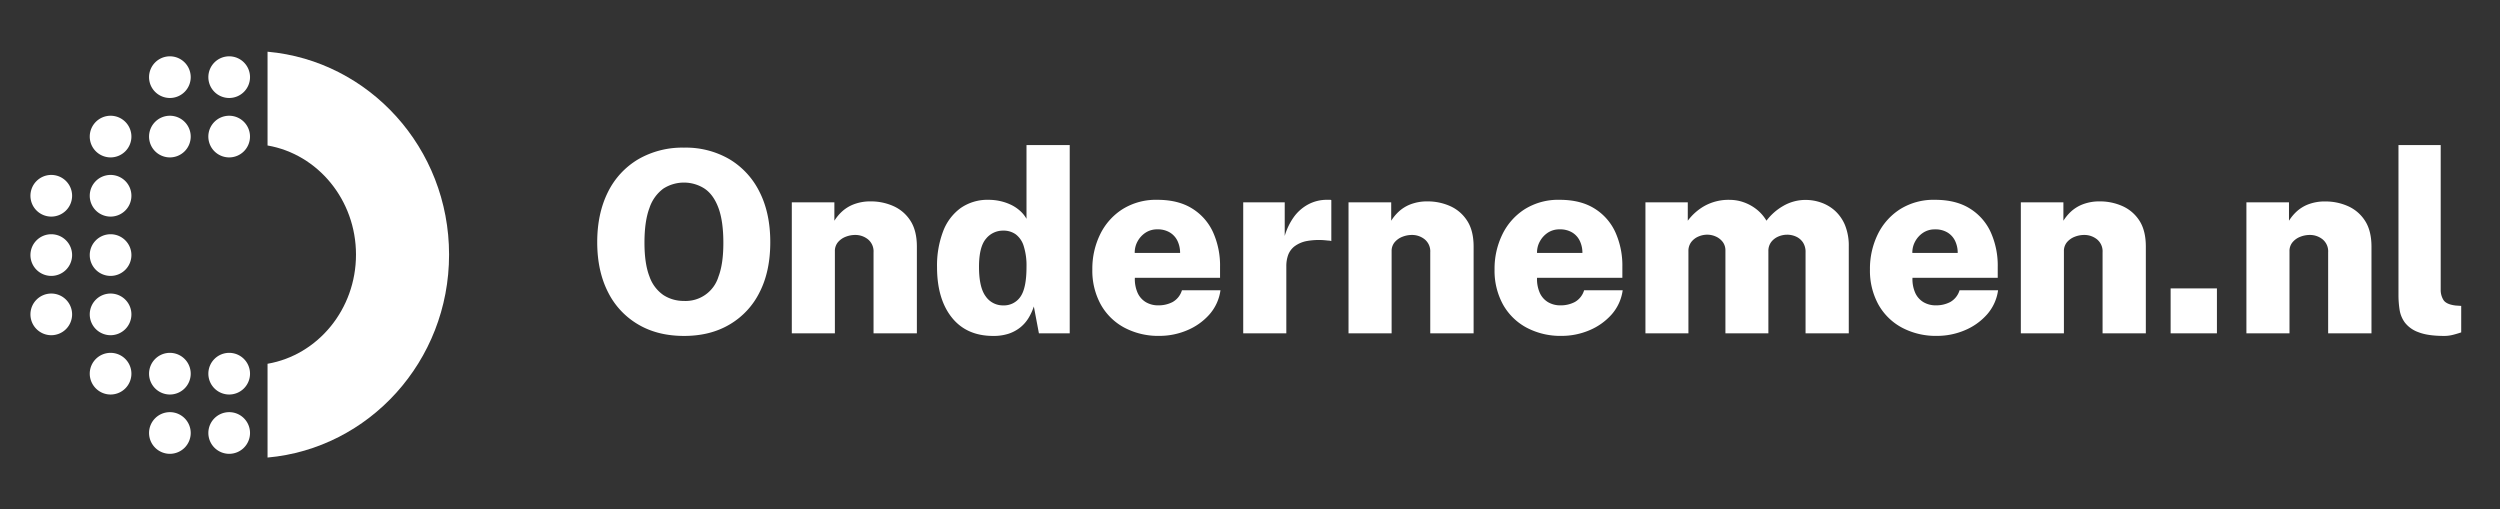 <svg id="Layer_1" data-name="Layer 1" xmlns="http://www.w3.org/2000/svg" viewBox="0 0 1080 220"><rect x="0" y="0" width="1080" height="220" fill="#333333" stroke="none"/><defs><style>.cls-1,.cls-2{fill:#fff;}.cls-2{fill-rule:evenodd;}</style></defs><path class="cls-1" d="M295.52,145.12q-11.5,0-19.9-5a33.42,33.42,0,0,1-13-14Q258,117,258,104.61t4.65-21.68a33.81,33.81,0,0,1,13.11-14.15,38,38,0,0,1,19.74-5,37.43,37.43,0,0,1,19.63,5,33.88,33.88,0,0,1,13,14.15q4.63,9.13,4.63,21.68t-4.55,21.51a33.12,33.12,0,0,1-12.92,14Q306.91,145.12,295.52,145.12Zm0-15.11a14.82,14.82,0,0,0,14.86-10.51q2.12-5.53,2.11-14.62,0-9.36-2.13-15.08t-6-8.32a16.46,16.46,0,0,0-17.79,0,17,17,0,0,0-6,8.35q-2.16,5.73-2.16,15,0,9.09,2.16,14.62a16.15,16.15,0,0,0,6,8A16,16,0,0,0,295.52,130Z"/><path class="cls-1" d="M342.06,144V87.42h18.39v7.94a19.5,19.5,0,0,1,3.2-3.89,16,16,0,0,1,5.1-3.18A20,20,0,0,1,376.27,87a23.81,23.81,0,0,1,9.61,2,16.85,16.85,0,0,1,7.37,6.27q2.83,4.31,2.84,11.25V144H377.37V109a6.71,6.71,0,0,0-2.41-5.61,8.72,8.72,0,0,0-5.53-1.89,11.16,11.16,0,0,0-4.11.79,8.23,8.23,0,0,0-3.34,2.36,5.88,5.88,0,0,0-1.31,3.91V144Z"/><path class="cls-1" d="M429.05,145.12q-11.55,0-17.9-8t-6.35-21.74A41.46,41.46,0,0,1,407.4,100,22,22,0,0,1,415,89.88a20.28,20.28,0,0,1,12.1-3.56,23,23,0,0,1,5,.55,22.19,22.19,0,0,1,4.57,1.56A16.49,16.49,0,0,1,440.57,91a13.51,13.51,0,0,1,2.88,3.53V62.67h18.67V144H448.81l-2.19-11.61a24.05,24.05,0,0,1-2.3,5,15.78,15.78,0,0,1-3.55,4.05,16.44,16.44,0,0,1-5,2.71A21,21,0,0,1,429.05,145.12Zm4.27-13.19a8.61,8.61,0,0,0,7.5-3.73q2.63-3.72,2.63-12.92a28,28,0,0,0-1.18-8.89,10,10,0,0,0-3.42-5.12,9,9,0,0,0-5.48-1.64,9.39,9.39,0,0,0-7.44,3.53q-3,3.53-3,12.12,0,8.88,2.9,12.76A9,9,0,0,0,433.32,131.93Z"/><path class="cls-1" d="M490.26,120a14.65,14.65,0,0,0,1.2,6.54,9,9,0,0,0,3.56,4,10.31,10.31,0,0,0,5.37,1.37,13.06,13.06,0,0,0,6.21-1.45,8.65,8.65,0,0,0,4-5.07h16.64a19.84,19.84,0,0,1-4.9,10.6,26.46,26.46,0,0,1-9.66,6.76,30.53,30.53,0,0,1-11.77,2.35,31.19,31.19,0,0,1-15.19-3.56,25.33,25.33,0,0,1-10.19-10,30.32,30.32,0,0,1-3.64-15.16,33.75,33.75,0,0,1,3.34-15.08,26.76,26.76,0,0,1,9.64-10.9A27.25,27.25,0,0,1,500,86.32q9,0,15,3.75a23.43,23.43,0,0,1,9.06,10.3,35.08,35.08,0,0,1,3,15V120Zm-.06-10.73h19.6a11.87,11.87,0,0,0-1.09-5.12,8.57,8.57,0,0,0-3.29-3.69A10,10,0,0,0,500,99.08a9.06,9.06,0,0,0-5.14,1.45,10.44,10.44,0,0,0-3.45,3.78A9.86,9.86,0,0,0,490.2,109.26Z"/><path class="cls-1" d="M537.07,144V87.42H555v14.51a27.08,27.08,0,0,1,3.81-8A18.45,18.45,0,0,1,565,88.38a17,17,0,0,1,8.48-2.06c.41,0,.76,0,1.07,0a1,1,0,0,1,.58.14v17.68a2.81,2.81,0,0,0-.69-.16,5.77,5.77,0,0,0-.85-.06,30,30,0,0,0-8.84.17,12.86,12.86,0,0,0-5.47,2.29,8.46,8.46,0,0,0-2.8,3.78,14.12,14.12,0,0,0-.79,4.77V144Z"/><path class="cls-1" d="M582.56,144V87.42H601v7.94a19.5,19.5,0,0,1,3.2-3.89,15.91,15.91,0,0,1,5.09-3.18A20,20,0,0,1,616.78,87a23.85,23.85,0,0,1,9.61,2,16.82,16.82,0,0,1,7.36,6.27q2.85,4.31,2.85,11.25V144H617.87V109a6.69,6.69,0,0,0-2.41-5.61,8.67,8.67,0,0,0-5.52-1.89,11.16,11.16,0,0,0-4.11.79,8.23,8.23,0,0,0-3.34,2.36,5.83,5.83,0,0,0-1.31,3.91V144Z"/><path class="cls-1" d="M664,120a14.65,14.65,0,0,0,1.2,6.54,9,9,0,0,0,3.56,4,10.3,10.3,0,0,0,5.36,1.37,13.07,13.07,0,0,0,6.22-1.45,8.65,8.65,0,0,0,4-5.07H701a19.84,19.84,0,0,1-4.9,10.6,26.54,26.54,0,0,1-9.66,6.76,30.53,30.53,0,0,1-11.77,2.35,31.19,31.19,0,0,1-15.19-3.56,25.33,25.33,0,0,1-10.19-10,30.32,30.32,0,0,1-3.64-15.16A33.75,33.75,0,0,1,649,101.3a26.76,26.76,0,0,1,9.64-10.9,27.25,27.25,0,0,1,15.16-4.08q9,0,15,3.75a23.43,23.43,0,0,1,9.06,10.3,35.08,35.08,0,0,1,3,15V120ZM664,109.26h19.6a11.87,11.87,0,0,0-1.09-5.12,8.57,8.57,0,0,0-3.29-3.69,10.07,10.07,0,0,0-5.42-1.37,9.09,9.09,0,0,0-5.15,1.45,10.5,10.5,0,0,0-3.44,3.78A9.76,9.76,0,0,0,664,109.26Z"/><path class="cls-1" d="M710.83,144V87.42h18.29v7.94A23.22,23.22,0,0,1,736.29,89a21.41,21.41,0,0,1,11.06-2.66,18,18,0,0,1,5.81,1,19.29,19.29,0,0,1,5.55,3,17.83,17.83,0,0,1,4.41,5A23.7,23.7,0,0,1,770.29,89a19.1,19.1,0,0,1,9.91-2.63,20.1,20.1,0,0,1,6.46,1.12,17.74,17.74,0,0,1,6,3.51A17.54,17.54,0,0,1,797,97.16a23.49,23.49,0,0,1,1.67,9.36V144H780V109a7.41,7.41,0,0,0-1.18-4.35,7.11,7.11,0,0,0-3-2.47,9.32,9.32,0,0,0-3.78-.79,9.71,9.71,0,0,0-3.72.76,7.68,7.68,0,0,0-3.13,2.36,6.37,6.37,0,0,0-1.25,4V144H745.38V108.28a6,6,0,0,0-1.18-3.78,7.57,7.57,0,0,0-3-2.33,9,9,0,0,0-3.7-.79,9.61,9.61,0,0,0-3.75.79,7.67,7.67,0,0,0-3.12,2.38,6.34,6.34,0,0,0-1.23,4V144Z"/><path class="cls-1" d="M826.19,120a14.65,14.65,0,0,0,1.2,6.54,9,9,0,0,0,3.56,4,10.31,10.31,0,0,0,5.37,1.37,13.06,13.06,0,0,0,6.21-1.45,8.65,8.65,0,0,0,4-5.07h16.64a19.84,19.84,0,0,1-4.9,10.6,26.37,26.37,0,0,1-9.66,6.76,30.53,30.53,0,0,1-11.77,2.35,31.19,31.19,0,0,1-15.19-3.56,25.33,25.33,0,0,1-10.19-10,30.32,30.32,0,0,1-3.64-15.16,33.88,33.88,0,0,1,3.34-15.08,26.76,26.76,0,0,1,9.64-10.9,27.25,27.25,0,0,1,15.16-4.08q9,0,15,3.75a23.43,23.43,0,0,1,9.06,10.3,35.08,35.08,0,0,1,3,15V120Zm-.06-10.73h19.6a11.87,11.87,0,0,0-1.09-5.12,8.57,8.57,0,0,0-3.29-3.69,10,10,0,0,0-5.42-1.37,9.06,9.06,0,0,0-5.14,1.45,10.44,10.44,0,0,0-3.45,3.78A9.86,9.86,0,0,0,826.13,109.26Z"/><path class="cls-1" d="M873,144V87.42h18.39v7.94a19.5,19.5,0,0,1,3.2-3.89,16,16,0,0,1,5.1-3.18A20,20,0,0,1,907.21,87a23.81,23.81,0,0,1,9.61,2,16.85,16.85,0,0,1,7.37,6.27Q927,99.58,927,106.52V144H908.31V109a6.69,6.69,0,0,0-2.41-5.61,8.72,8.72,0,0,0-5.53-1.89,11.16,11.16,0,0,0-4.11.79,8.23,8.23,0,0,0-3.34,2.36,5.88,5.88,0,0,0-1.31,3.91V144Z"/><path class="cls-1" d="M937.71,144V124.59h20V144Z"/><path class="cls-1" d="M970.45,144V87.42h18.39v7.94a19.5,19.5,0,0,1,3.2-3.89,16,16,0,0,1,5.1-3.18,20,20,0,0,1,7.52-1.26,23.81,23.81,0,0,1,9.61,2,16.85,16.85,0,0,1,7.37,6.27q2.83,4.31,2.84,11.25V144h-18.72V109a6.69,6.69,0,0,0-2.41-5.61,8.72,8.72,0,0,0-5.53-1.89,11.16,11.16,0,0,0-4.11.79,8.13,8.13,0,0,0-3.33,2.36,5.84,5.84,0,0,0-1.32,3.91V144Z"/><path class="cls-1" d="M1055.91,145.12q-7.07,0-11.09-1.59a12.83,12.83,0,0,1-5.88-4.13,12.54,12.54,0,0,1-2.33-5.67,41.89,41.89,0,0,1-.47-6.18V62.67h18.24v62.47a8.15,8.15,0,0,0,1.2,4.46c.8,1.26,2.54,2.05,5.2,2.38l2.46.17v11.44c-1.16.4-2.37.76-3.61,1.07A15.28,15.28,0,0,1,1055.91,145.12Z"/><path class="cls-2" d="M73.39,178.05a9,9,0,1,1-9,9,9,9,0,0,1,9-9Zm25.62,0a9,9,0,1,1-9,9,9,9,0,0,1,9-9ZM73.39,152.43a9,9,0,1,1-9,9,9,9,0,0,1,9-9Zm-25.62,0a9,9,0,1,1-9,9,9,9,0,0,1,9-9Zm51.24,0a9,9,0,1,1-9,9,9,9,0,0,1,9-9ZM47.77,126.81a9,9,0,1,1-9,9,9,9,0,0,1,9-9Zm-25.62,0a9,9,0,1,1-9,9,9,9,0,0,1,9-9Zm25.62-25.62a9,9,0,1,1-9,9,9,9,0,0,1,9-9Zm-25.62,0a9,9,0,1,1-9,9,9,9,0,0,1,9-9ZM47.77,75.57a9,9,0,1,1-9,9,9,9,0,0,1,9-9Zm-25.62,0a9,9,0,1,1-9,9,9,9,0,0,1,9-9ZM73.39,50a9,9,0,1,1-9,9,9,9,0,0,1,9-9ZM47.77,50a9,9,0,1,1-9,9,9,9,0,0,1,9-9ZM99,50a9,9,0,1,1-9,9,9,9,0,0,1,9-9ZM73.39,24.33a9,9,0,1,1-9,9,9,9,0,0,1,9-9Zm25.62,0a9,9,0,1,1-9,9,9,9,0,0,1,9-9Z"/><path class="cls-2" d="M115.62,22.34C159.4,26.25,194,63.88,194,110s-34.64,83.75-78.42,87.66V157.15c21.79-3.76,38.21-23.59,38.21-47.15s-16.42-43.39-38.21-47.15V22.34Z"/></svg>